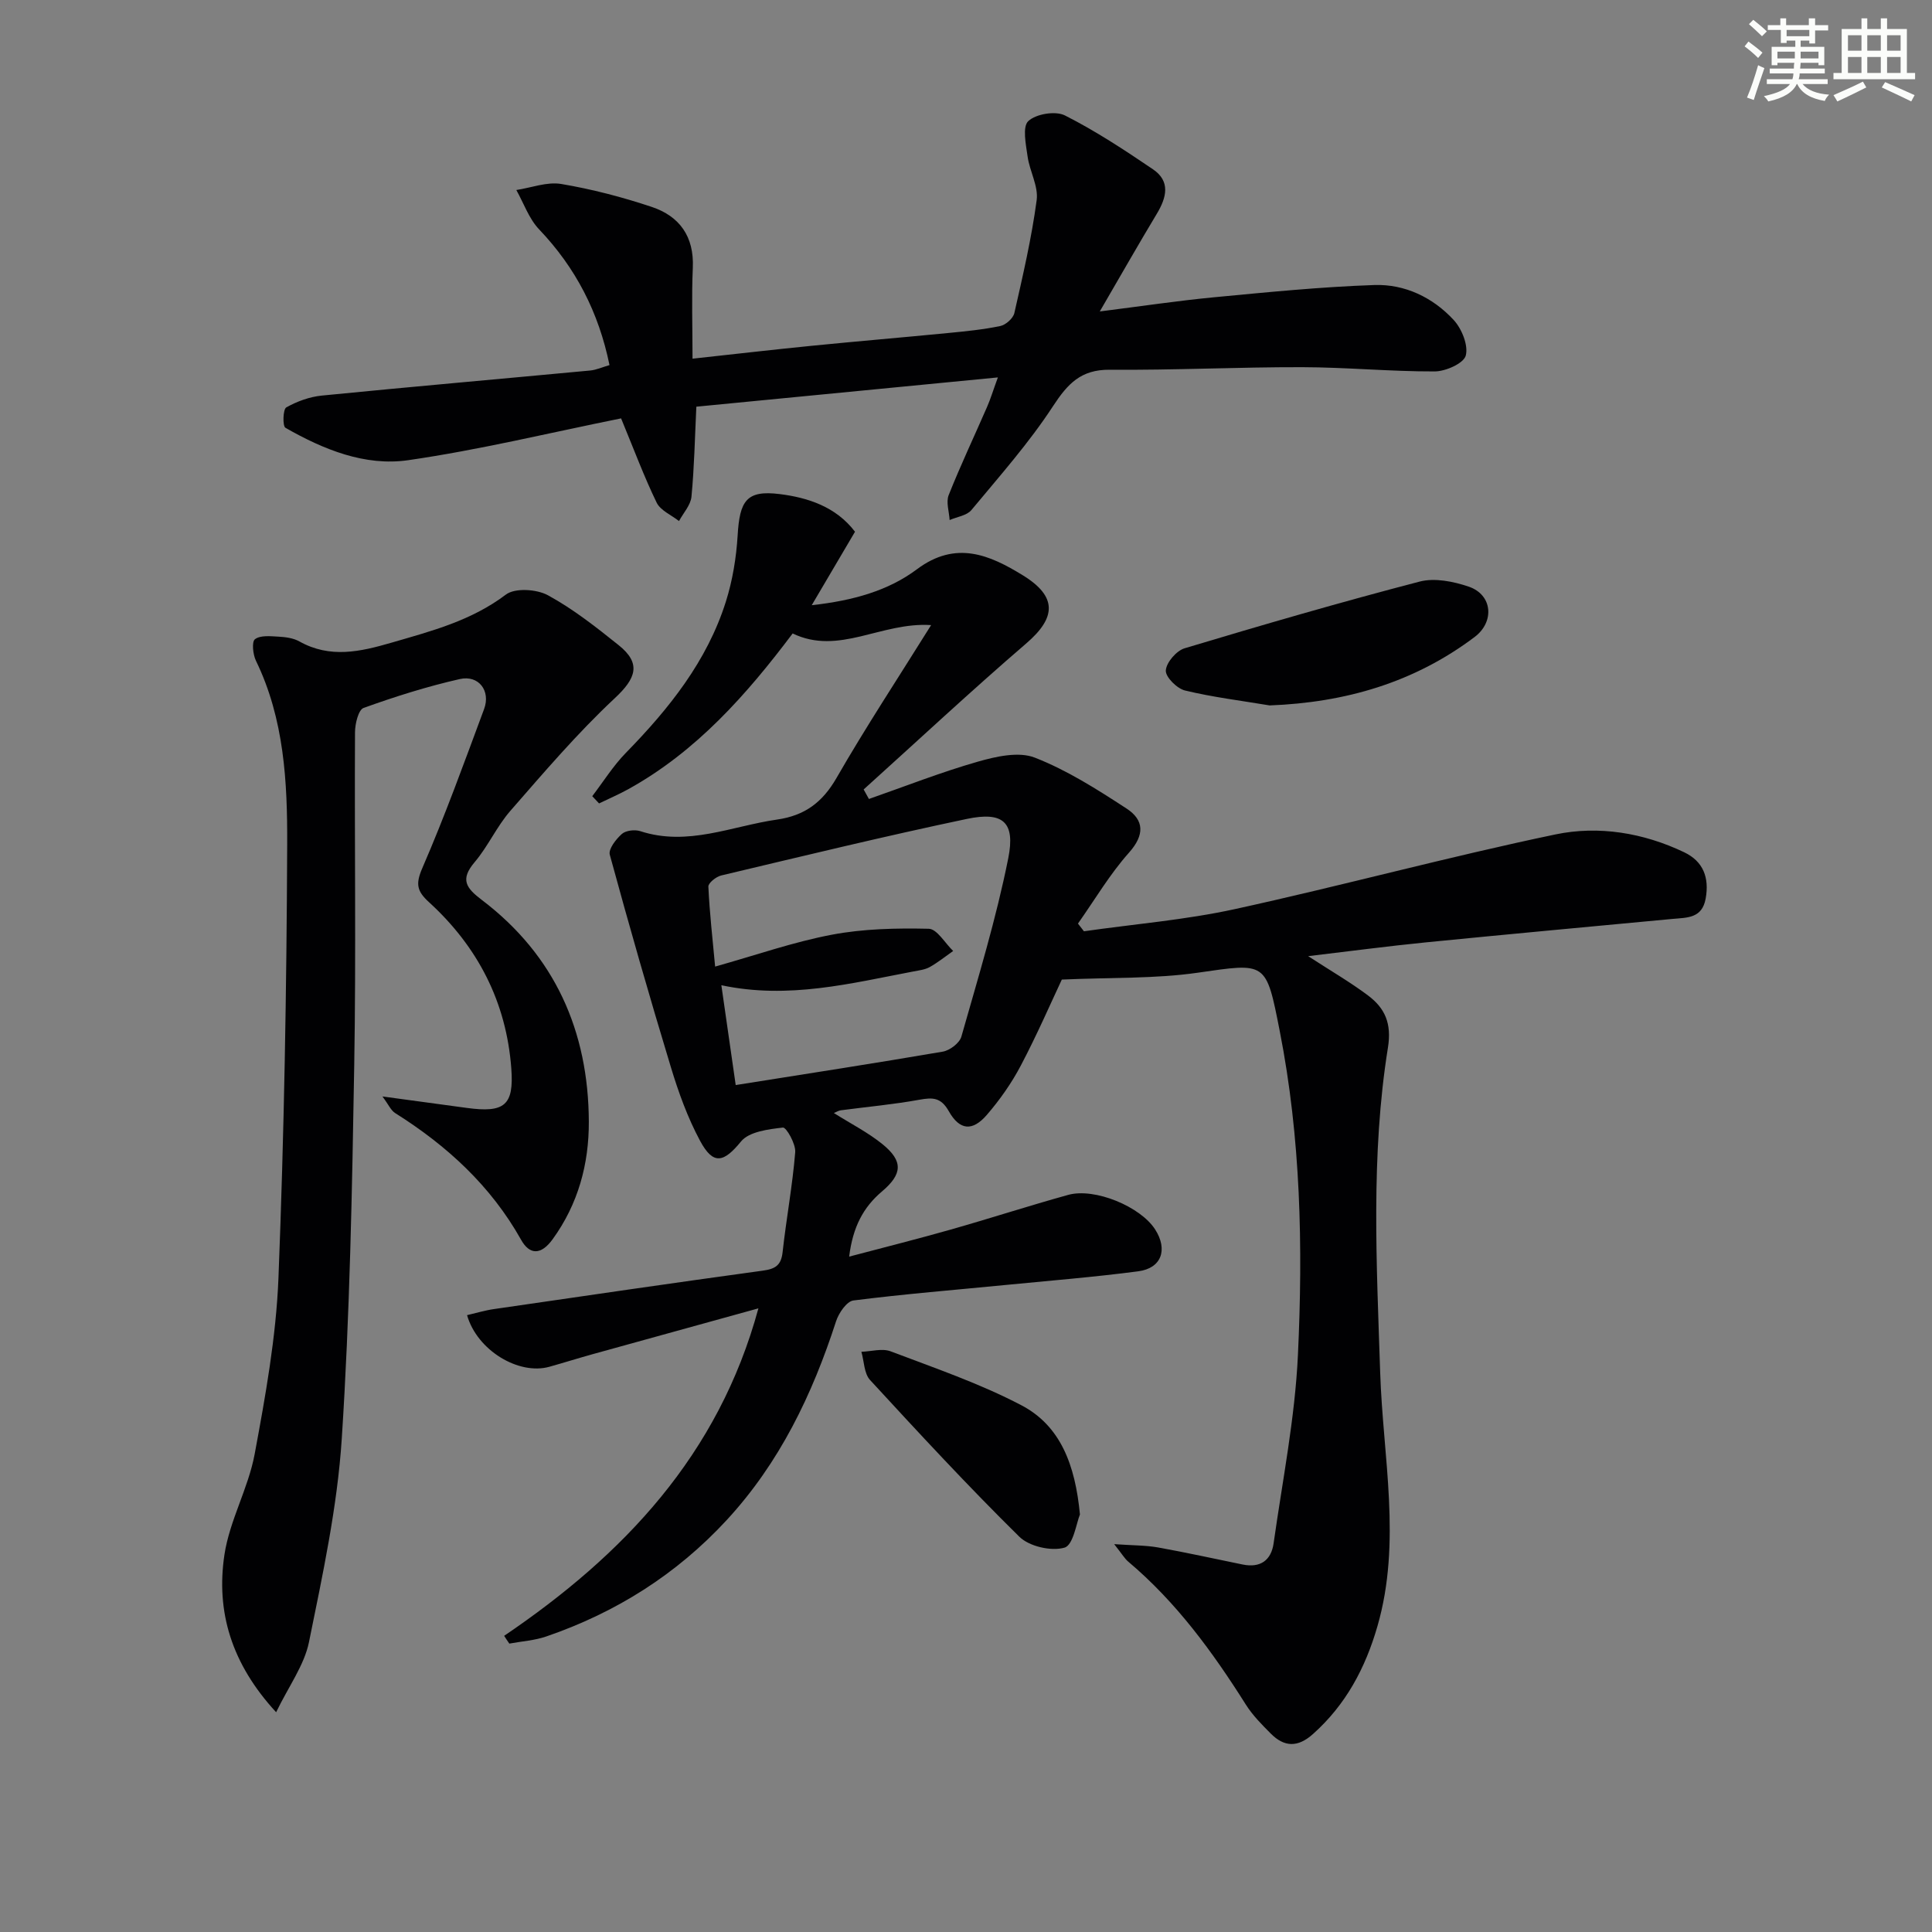 <svg enable-background="new 0 0 400 400" viewBox="0 0 400 400" xmlns="http://www.w3.org/2000/svg"><rect x="0" y="0" width="400" height="400" fill="#808080" stroke="none"/><g fill="#010103"><path d="m104.38 338.68c24.73-16.77 44.37-37.39 52.64-67.8-11.91 3.29-23.05 6.36-34.18 9.45-3.04.84-6.04 1.79-9.08 2.64-6.34 1.79-14.97-3.36-17.06-10.68 1.86-.43 3.69-.99 5.57-1.26 18.56-2.7 37.11-5.42 55.69-7.96 2.6-.36 3.77-1.12 4.07-3.83.76-6.91 2.05-13.77 2.61-20.69.14-1.71-1.85-5.18-2.54-5.1-3.03.35-7.01.84-8.68 2.88-3.55 4.34-5.73 5-8.49-.16-2.57-4.79-4.46-10.02-6.04-15.25-4.43-14.59-8.63-29.25-12.64-43.96-.32-1.16 1.28-3.22 2.5-4.3.82-.73 2.68-.94 3.81-.58 9.82 3.21 18.93-1.05 28.33-2.4 5.71-.82 9.39-3.55 12.3-8.61 6.03-10.48 12.69-20.6 19.59-31.65-10.38-.68-19.08 6.35-28.67 1.73-9.51 12.64-19.93 24.45-34.08 32.27-1.94 1.07-4 1.95-6 2.92-.47-.5-.94-1-1.41-1.5 2.3-3.01 4.33-6.28 6.96-8.97 8.93-9.14 16.81-18.97 20.71-31.33 1.38-4.38 2.15-9.08 2.43-13.67.42-7.18 1.81-9.43 8.68-8.58 5.81.72 11.67 2.6 15.62 7.8-2.85 4.84-5.61 9.51-8.96 15.21 8.62-.95 15.89-3.03 21.78-7.44 8.08-6.05 15.09-2.95 21.91 1.24 7.24 4.44 6.88 8.81.75 14.09-11.44 9.84-22.48 20.15-33.69 30.26.36.66.73 1.31 1.09 1.97 7.5-2.62 14.91-5.54 22.53-7.72 3.78-1.08 8.47-2.15 11.82-.84 6.69 2.61 12.92 6.58 18.99 10.54 3.64 2.37 3.8 5.44.5 9.14-3.99 4.48-7.08 9.75-10.56 14.68.41.53.82 1.06 1.24 1.59 10.42-1.49 20.99-2.35 31.25-4.59 22.19-4.85 44.14-10.82 66.36-15.46 8.93-1.87 18.21-.35 26.68 3.7 3.94 1.89 5.21 5.25 4.43 9.58-.74 4.13-3.85 3.93-6.84 4.21-17.04 1.6-34.08 3.17-51.11 4.86-7.84.78-15.66 1.82-24.35 2.85 4.75 3.09 8.75 5.4 12.42 8.16 3.48 2.62 4.9 5.77 4.1 10.76-3.58 22.31-2.34 44.78-1.61 67.25.56 17.5 4.48 35.06-.56 52.54-2.5 8.68-6.54 16.27-13.36 22.35-3.13 2.8-5.92 2.72-8.72-.09-1.87-1.88-3.79-3.81-5.19-6.04-6.87-10.89-14.4-21.2-24.33-29.57-.73-.61-1.23-1.5-2.91-3.62 3.88.27 6.51.23 9.06.68 5.88 1.05 11.71 2.35 17.56 3.54 3.64.74 5.89-.87 6.39-4.41 1.83-12.96 4.42-25.91 5.03-38.94 1.06-22.44.6-44.93-3.77-67.13-2.85-14.51-2.77-14.09-17.04-12.04-8.73 1.25-17.68.95-28.07 1.41-2.24 4.76-5.13 11.42-8.5 17.82-1.91 3.63-4.34 7.08-7.02 10.19-2.98 3.45-5.63 3.24-7.89-.77-1.62-2.86-3.32-2.86-6.09-2.36-5.39.98-10.86 1.47-16.29 2.19-.42.06-.81.31-1.41.56 3.52 2.22 7.1 4.03 10.13 6.5 4.25 3.48 4.07 6.15-.17 9.74-3.87 3.28-6.03 7.35-6.79 13.49 7.41-1.96 14.23-3.67 20.99-5.59 8.14-2.31 16.2-4.93 24.35-7.19 5.49-1.53 14.99 2.42 18.02 7.17 2.66 4.16 1.31 8.02-3.51 8.65-9.05 1.19-18.16 1.92-27.25 2.81-10.58 1.04-21.19 1.89-31.73 3.23-1.38.18-3.03 2.6-3.58 4.3-4.92 15.19-11.69 29.3-22.65 41.17-10.39 11.25-22.93 19.14-37.34 24.09-2.44.84-5.1 1-7.66 1.48-.37-.52-.72-1.06-1.07-1.61zm47.94-114.03c14.73-2.34 28.82-4.51 42.87-6.92 1.46-.25 3.47-1.77 3.85-3.1 3.48-12.25 7.22-24.48 9.71-36.94 1.5-7.53-1.11-9.71-8.58-8.14-17.02 3.58-33.93 7.69-50.86 11.71-1.05.25-2.69 1.56-2.65 2.31.25 5.41.87 10.8 1.4 16.55 8.52-2.39 16.23-5.1 24.17-6.6 6.55-1.24 13.37-1.38 20.06-1.23 1.71.04 3.37 2.99 5.05 4.6-1.6 1.12-3.14 2.37-4.83 3.32-.98.55-2.21.69-3.34.91-12.99 2.46-25.9 5.82-39.82 2.86 1.01 7.14 1.95 13.63 2.97 20.67z"/><path d="m79.18 227.01c6.66.91 12.05 1.64 17.45 2.37 7.83 1.07 9.8-.52 9.23-8.16-1.02-13.74-6.93-25.2-17.04-34.43-2.48-2.27-2.83-3.73-1.38-7.07 4.68-10.79 8.69-21.89 12.79-32.93 1.39-3.76-1.12-7.08-5.02-6.2-6.76 1.53-13.41 3.63-19.93 5.98-1.08.39-1.77 3.28-1.78 5.03-.12 22.99.23 45.98-.16 68.96-.44 25.78-.91 51.59-2.58 77.3-.92 14.14-3.96 28.19-6.79 42.12-.98 4.8-4.21 9.15-6.8 14.52-9.26-10.04-12.48-20.83-10.7-32.63 1.07-7.08 4.93-13.72 6.25-20.79 2.24-12.05 4.44-24.25 4.93-36.45 1.18-29.92 1.69-59.87 1.81-89.82.05-12.89-.61-25.94-6.46-37.99-.64-1.31-.91-3.95-.21-4.48 1.12-.85 3.2-.62 4.85-.53 1.47.08 3.09.29 4.34.99 6.36 3.56 12.6 2.14 19.07.26 8.3-2.41 16.54-4.55 23.69-9.96 1.88-1.42 6.37-1.13 8.7.14 5.22 2.84 9.98 6.6 14.64 10.33 4.77 3.81 3.59 6.9-.81 11-7.72 7.21-14.63 15.32-21.6 23.3-2.82 3.23-4.62 7.35-7.4 10.63-3.06 3.61-1.78 5.35 1.52 7.85 15.11 11.47 22.04 27.18 22.12 45.85.04 8.73-2.18 17.05-7.49 24.37-2.42 3.34-4.78 3.25-6.53.12-6.29-11.21-15.37-19.5-26.09-26.25-.87-.55-1.34-1.71-2.62-3.43z"/><path d="m128.59 86.62c-14.82 2.99-29.35 6.53-44.09 8.66-8.95 1.29-17.55-2.22-25.4-6.71-.62-.35-.52-3.83.17-4.22 2.22-1.25 4.83-2.2 7.36-2.45 18.51-1.83 37.04-3.45 55.56-5.19 1.27-.12 2.5-.69 4-1.12-2.24-10.94-7-20.16-14.57-28.1-2.11-2.21-3.18-5.41-4.72-8.15 3.11-.47 6.35-1.75 9.3-1.25 6.34 1.07 12.64 2.71 18.74 4.75 5.75 1.92 8.79 6.13 8.5 12.59-.27 6.12-.06 12.26-.06 18.83 8.55-.93 16.57-1.86 24.6-2.66 9.42-.94 18.86-1.73 28.28-2.65 3.63-.35 7.28-.71 10.84-1.45 1.14-.24 2.66-1.59 2.91-2.68 1.76-7.75 3.57-15.52 4.62-23.38.39-2.88-1.46-6-1.88-9.06-.35-2.48-1.11-6.13.15-7.31 1.59-1.49 5.62-2.16 7.58-1.17 6.34 3.2 12.33 7.15 18.23 11.15 3.67 2.49 2.82 5.85.79 9.22-3.75 6.23-7.35 12.56-11.8 20.21 8.75-1.1 16.17-2.22 23.63-2.93 11.06-1.05 22.14-2.16 33.23-2.54 6.31-.21 12.11 2.58 16.42 7.25 1.67 1.82 3.05 5.23 2.49 7.36-.43 1.61-4.17 3.28-6.44 3.28-9.14.03-18.28-.86-27.42-.88-13.29-.03-26.57.64-39.86.53-5.96-.05-8.7 2.9-11.74 7.55-4.97 7.61-11.07 14.49-16.9 21.51-.95 1.14-2.98 1.39-4.5 2.06-.1-1.74-.78-3.71-.19-5.18 2.45-6.16 5.3-12.17 7.95-18.26.71-1.62 1.22-3.33 2.23-6.09-21.43 2.08-41.98 4.08-62.43 6.06-.31 6.53-.43 12.6-1.01 18.64-.17 1.75-1.68 3.36-2.58 5.04-1.58-1.25-3.83-2.18-4.63-3.82-2.6-5.36-4.68-10.96-7.36-17.44z"/><path d="m262.87 146.05c-5.86-.98-11.77-1.7-17.53-3.09-1.66-.4-4.06-2.8-3.97-4.15.11-1.66 2.19-4.08 3.89-4.59 16.15-4.85 32.34-9.56 48.66-13.81 3.12-.81 7-.03 10.17 1.05 4.92 1.68 5.39 7.27 1.22 10.42-12.53 9.44-26.77 13.57-42.44 14.17z"/><path d="m223.59 313.56c-.73 1.73-1.37 6.33-3.19 6.86-2.74.8-7.31-.24-9.36-2.26-10.64-10.48-20.79-21.46-30.91-32.45-1.24-1.35-1.22-3.87-1.79-5.84 2.03-.06 4.3-.76 6.06-.09 9.12 3.46 18.43 6.64 27.04 11.15 8.09 4.23 11.17 12.29 12.15 22.63z"/></g><path d="m361.2 9.6.8-1c.9.7 1.9 1.4 2.9 2.3l-.9 1.1c-1-1-2-1.8-2.8-2.4zm.5 10.6c.9-2.1 1.6-4.3 2.3-6.7.4.2.8.4 1.3.6-.7 2.1-1.5 4.3-2.2 6.6zm.4-15.2.9-.9c1 .8 2 1.6 2.8 2.4l-1 1c-.9-.9-1.8-1.7-2.7-2.5zm12.5-1.2h1.2v1.4h2.7v1.1h-2.7v2.7h-1.2v-.6h-1.8v1.3h4.9v3.8h-1.2v-.5h-3.7c0 .4-.1.9-.1 1.2h5.1v1h-5.2c0 .5-.1.9-.2 1.2h6v1h-5.2c1.1 1.3 2.9 2 5.5 2.2-.4.4-.7.8-.9 1.3-2.9-.5-4.8-1.6-5.7-3.5h-.1c-.8 1.7-2.7 2.9-5.9 3.6-.2-.4-.6-.8-.9-1.1 2.8-.6 4.6-1.4 5.4-2.5h-4.8v-1h5.3c.1-.3.2-.7.2-1.2h-4.9v-1h5c0-.4 0-.8.1-1.2h-3.5v.5h-1.2v-3.8h4.9v-1.3h-1.8v.5h-1.2v-2.7h-2.7v-1h2.6v-1.4h1.2v1.4h4.7v-1.4zm-6.6 8.3h3.6c0-.4 0-.9 0-1.4h-3.6zm1.9-4.6h4.7v-1.3h-4.7zm6.6 3.2h-3.7v1.4h3.7z" fill="#fbfcfa"/><path d="m385.3 3.8h1.3v2.2h2.8v-2.2h1.3v2.2h4.1v9.1h1.7v1.3h-16.9v-1.3h1.7v-9.1h4.1v-2.2zm.4 13.1.7 1.2c-1.8.9-3.8 1.9-6 2.9-.2-.4-.5-.8-.8-1.3 2.3-1 4.3-1.9 6.1-2.8zm-3.1-6.4h2.8v-3.2h-2.8zm0 4.6h2.8v-3.3h-2.8zm4-4.6h2.8v-3.2h-2.8zm0 4.6h2.8v-3.3h-2.8zm3.7 1.9c2.1.9 4.1 1.8 6.1 2.7l-.7 1.3c-2.2-1.1-4.2-2-6.1-2.9zm3.2-9.7h-2.8v3.2h2.8zm-2.8 7.8h2.8v-3.3h-2.8z" fill="#fbfcfa"/></svg>
